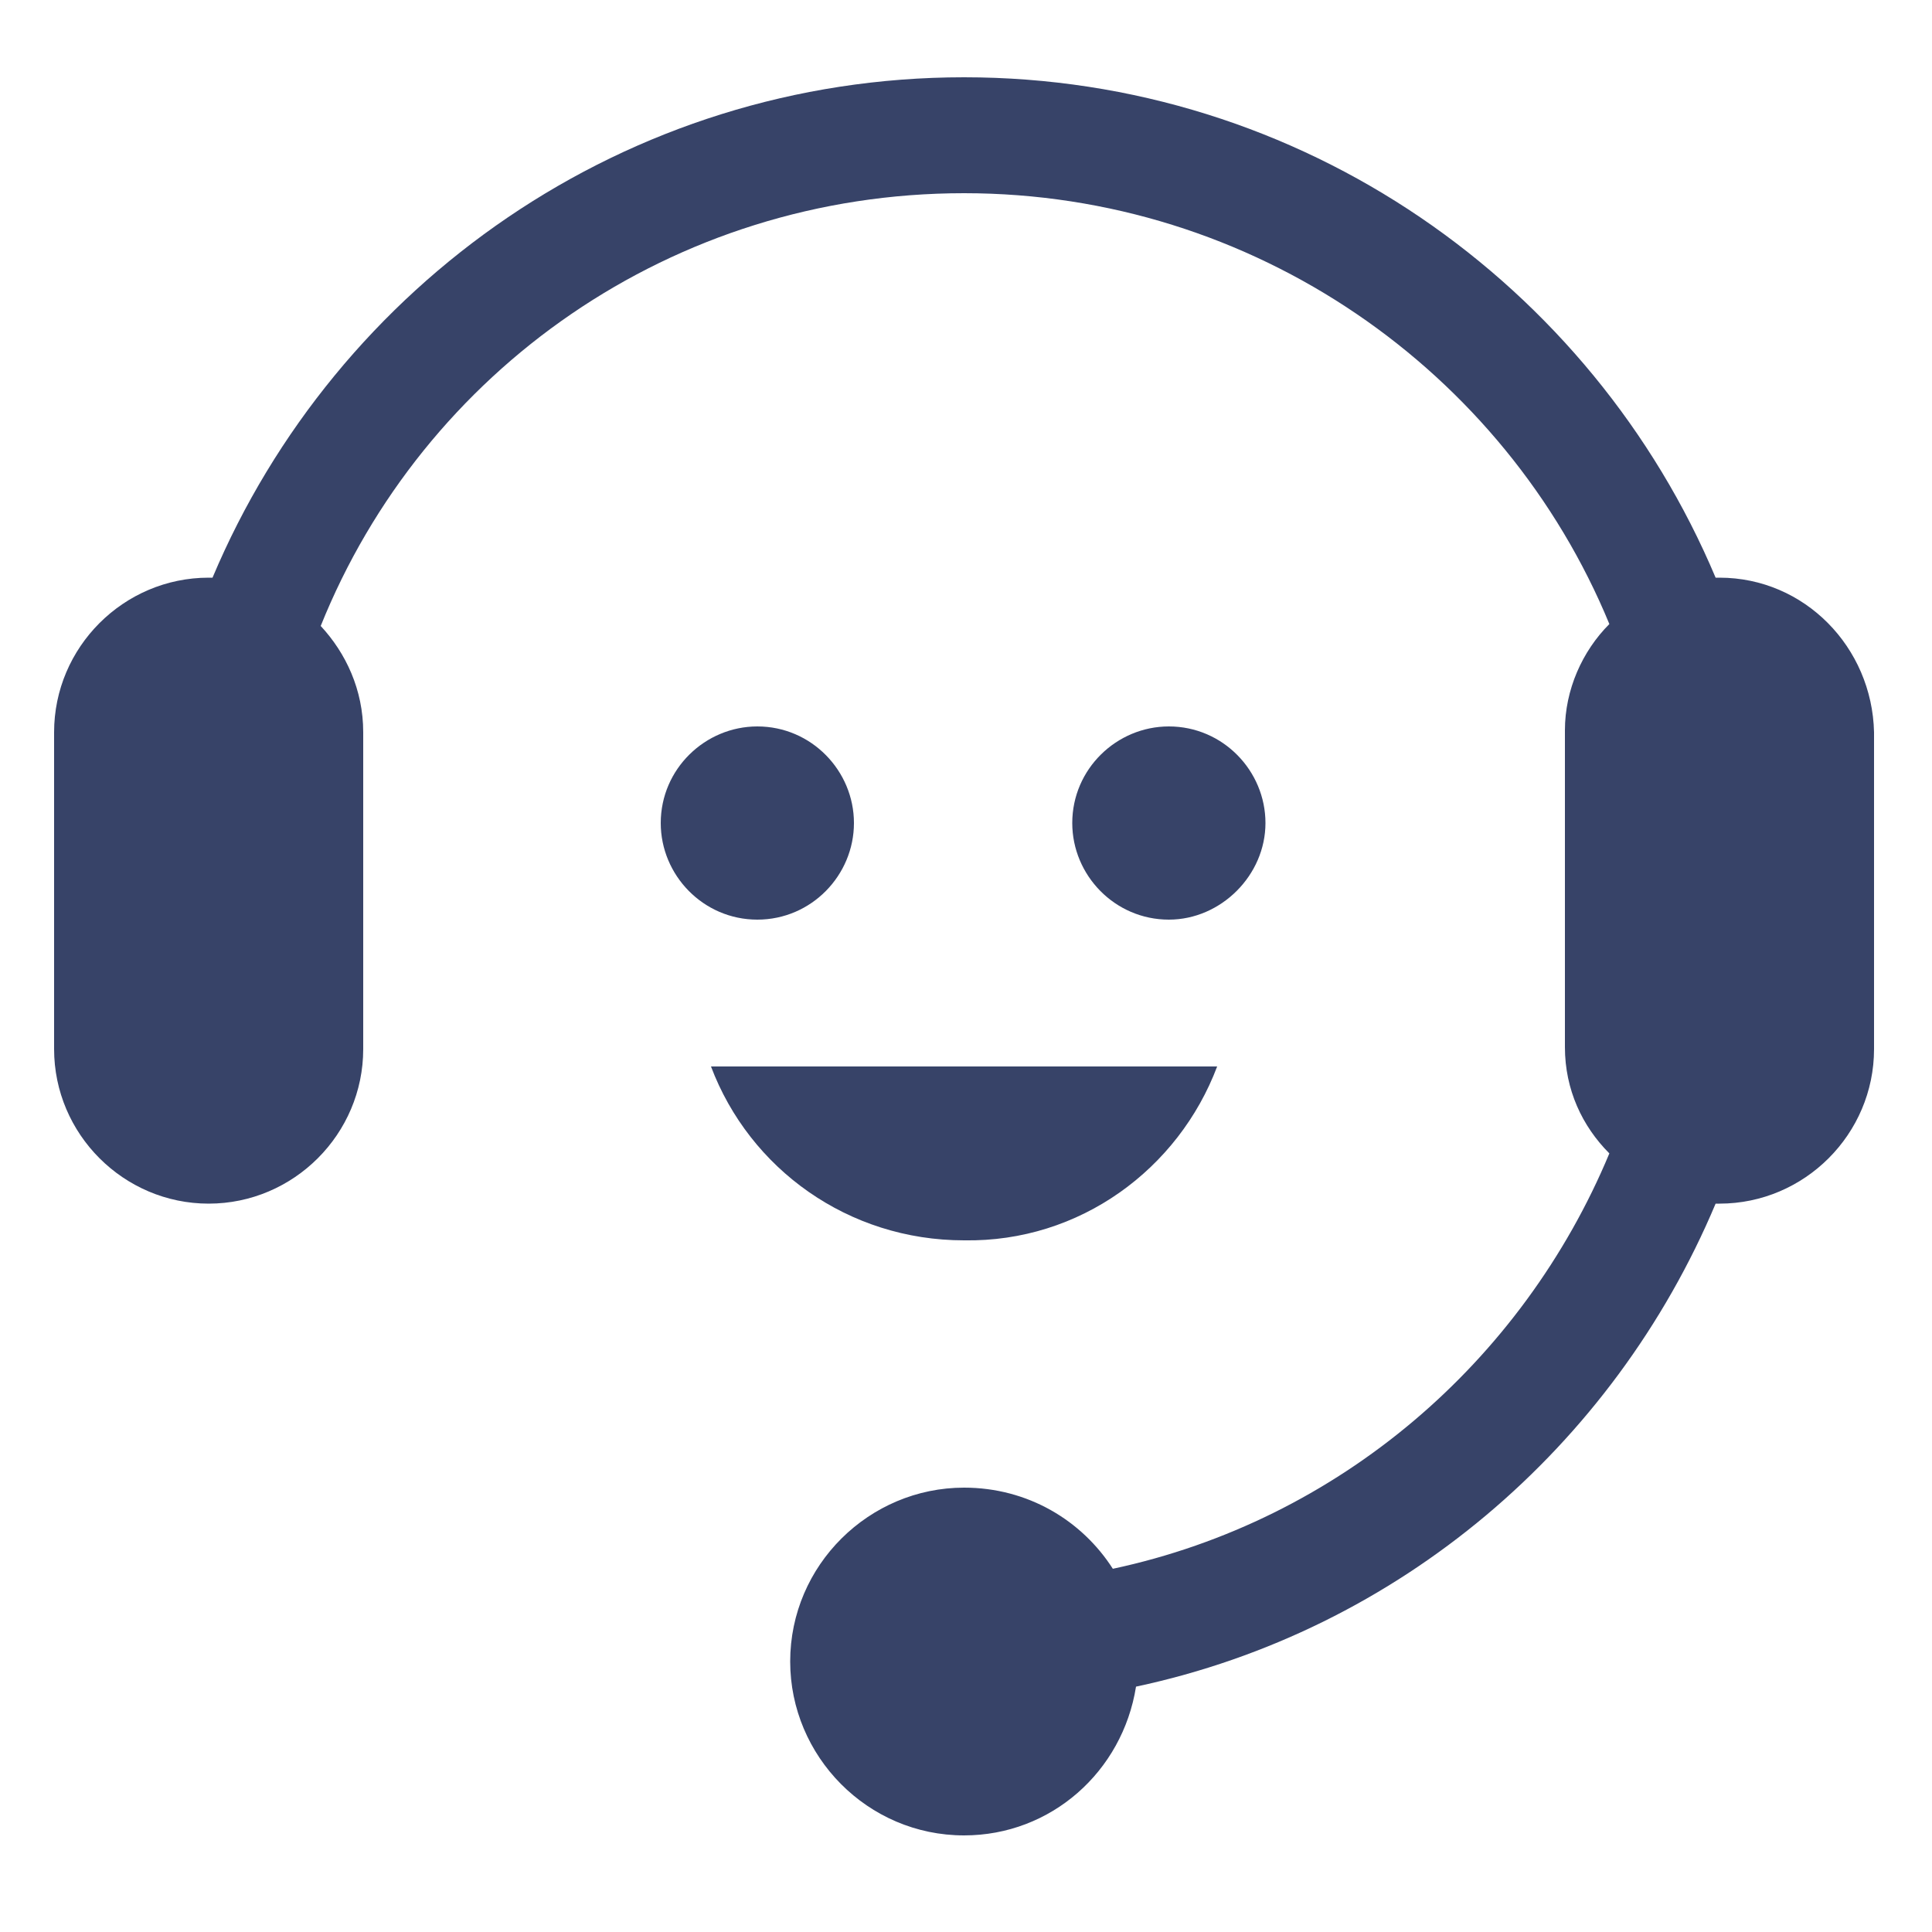 <?xml version="1.0" encoding="utf-8"?>
<!-- Generator: Adobe Illustrator 25.1.0, SVG Export Plug-In . SVG Version: 6.00 Build 0)  -->
<svg version="1.1" xmlns="http://www.w3.org/2000/svg" xmlns:xlink="http://www.w3.org/1999/xlink" x="0px" y="0px"
	 viewBox="0 0 100 100" style="enable-background:new 0 0 100 100;" xml:space="preserve">
<style type="text/css">
	.st0{fill:#374368;}
</style>
<g id="Layer_1">
</g>
<g id="icons">
	<g>
		<path class="st0" d="M89,29.9c-0.1,0-0.2,0-0.2,0C82.4,14.7,67.4,4,49.9,4C32.4,4,17.4,14.7,11,29.9c-0.1,0-0.2,0-0.2,0
			c-4.4,0-8,3.6-8,8v16.4c0,4.4,3.6,8,8,8c4.4,0,8-3.6,8-8V37.9c0-2.2-0.9-4.1-2.2-5.5C21.9,19.2,34.8,10,49.9,10
			c15,0,28,9.2,33.4,22.3c-1.4,1.4-2.3,3.4-2.3,5.5v16.4c0,2.2,0.9,4.1,2.3,5.5c-4.5,10.8-14,19-25.7,21.5C56,78.7,53.2,77,49.9,77
			c-4.9,0-9,4-9,9c0,4.9,4,9,9,9c4.5,0,8.2-3.3,8.9-7.7c13.6-2.9,24.7-12.4,30-25c0.1,0,0.2,0,0.2,0c4.4,0,8-3.6,8-8V37.9
			C96.9,33.5,93.4,29.9,89,29.9z"/>
		<path class="st0" d="M44.2,42.6c0-2.7-2.2-5-5-5c-2.7,0-5,2.2-5,5c0,2.7,2.2,5,5,5C42,47.6,44.2,45.3,44.2,42.6z"/>
		<path class="st0" d="M65.5,42.6c0-2.7-2.2-5-5-5c-2.7,0-5,2.2-5,5c0,2.7,2.2,5,5,5C63.2,47.6,65.5,45.3,65.5,42.6z"/>
		<path class="st0" d="M63,55.2H36.8c2,5.3,7.1,9,13.1,9C55.9,64.3,61,60.5,63,55.2z"/>
	</g>
</g>
</svg>
